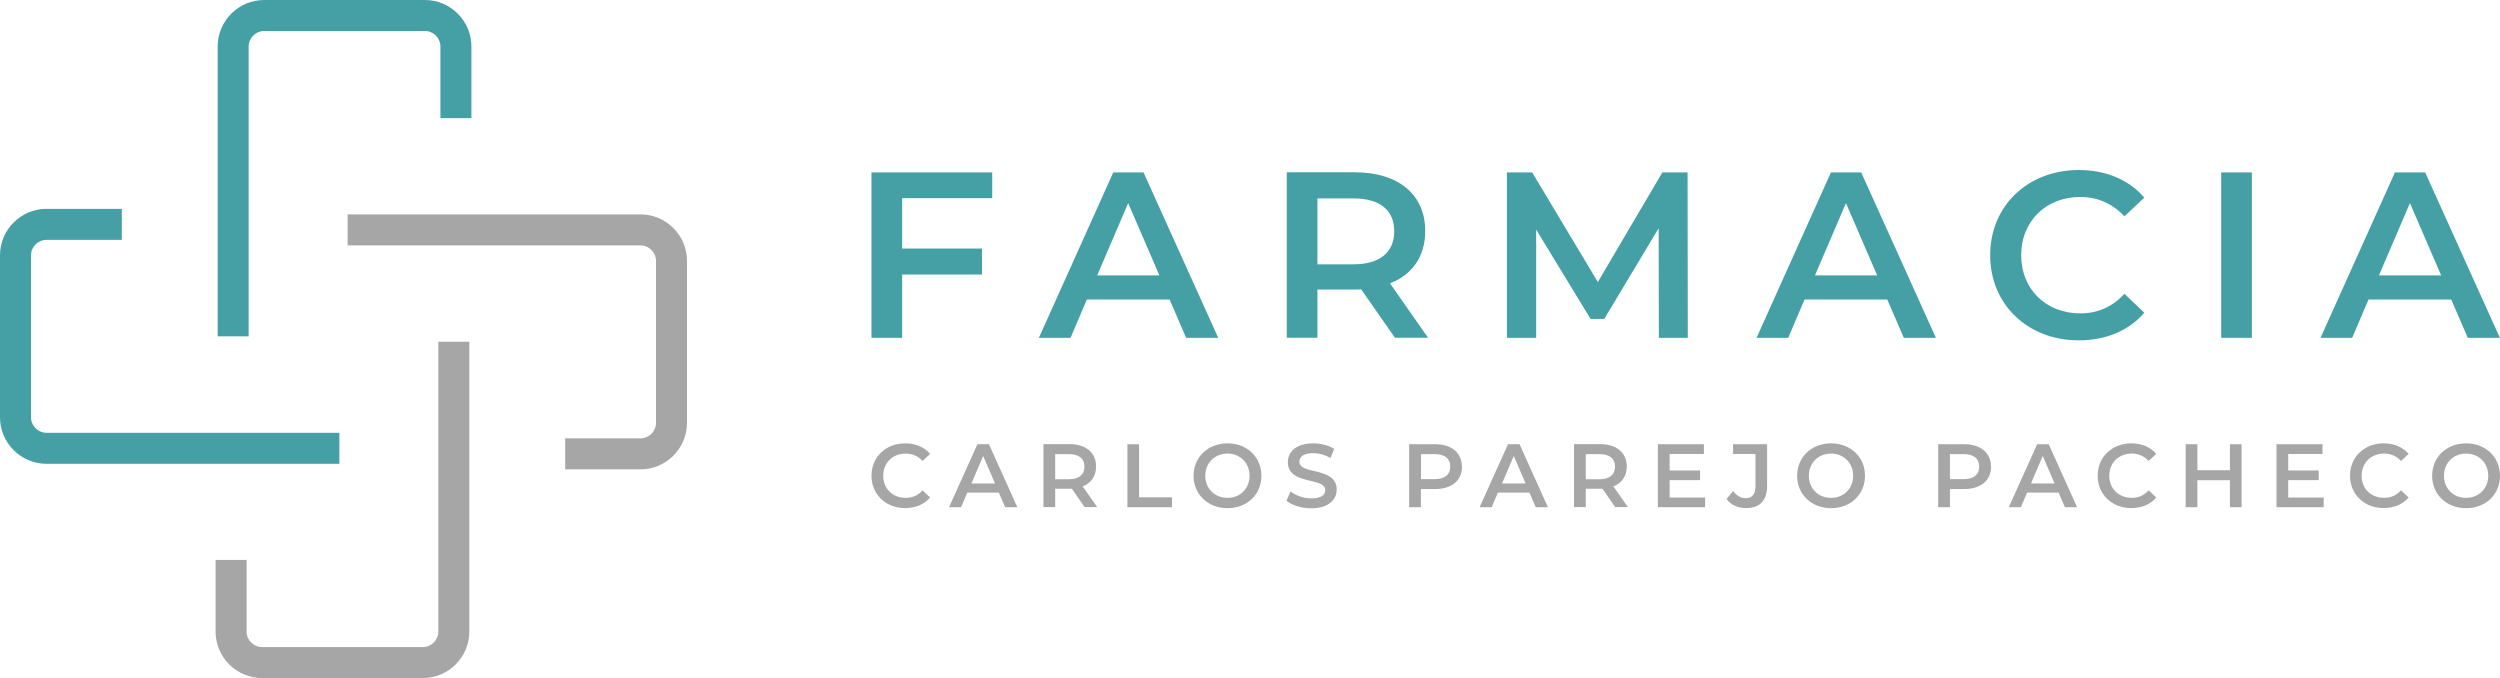 <svg xmlns="http://www.w3.org/2000/svg" id="Capa_2" data-name="Capa 2" viewBox="0 0 229.84 62.34"><defs><style>      .cls-1 {        fill: #44a0a5;      }      .cls-2 {        fill: #a6a6a6;      }    </style></defs><g id="Capa_2-2" data-name="Capa 2"><g><path class="cls-1" d="M31.2,42.64H4.28c-2.36,0-4.28-1.92-4.28-4.28v-14.88c0-2.36,1.92-4.28,4.28-4.28h6.92v2.85h-6.92c-.79,0-1.43.64-1.43,1.43v14.88c0,.79.64,1.43,1.43,1.43h26.92v2.85Z"></path><path class="cls-1" d="M22.86,30.92h-2.85V4.28c0-2.36,1.92-4.28,4.28-4.28h14.77c2.36,0,4.28,1.92,4.28,4.28v6.58h-2.85v-6.58c0-.79-.64-1.43-1.43-1.43h-14.77c-.79,0-1.43.64-1.43,1.43v26.64Z"></path><path class="cls-2" d="M31.96,19.71h26.92c2.36,0,4.28,1.92,4.28,4.28v14.88c0,2.36-1.92,4.28-4.28,4.28h-6.92v-2.85h6.92c.79,0,1.43-.64,1.43-1.43v-14.88c0-.79-.64-1.43-1.43-1.43h-26.92v-2.85Z"></path><path class="cls-2" d="M40.3,31.42h2.85v26.64c0,2.36-1.92,4.28-4.28,4.28h-14.77c-2.36,0-4.28-1.92-4.28-4.28v-6.58h2.85v6.58c0,.79.64,1.43,1.43,1.43h14.77c.79,0,1.43-.64,1.43-1.43v-26.64Z"></path></g><g><g><path class="cls-1" d="M82.94,18.22v4.63h7.34v2.39h-7.34v5.82h-2.82v-15.21h11.1v2.37h-8.28Z"></path><path class="cls-1" d="M107.53,27.54h-7.61l-1.5,3.52h-2.91l6.84-15.21h2.78l6.87,15.21h-2.95l-1.52-3.52ZM106.59,25.32l-2.87-6.65-2.85,6.65h5.71Z"></path><path class="cls-1" d="M128.25,31.06l-3.11-4.46c-.2.02-.39.02-.59.02h-3.43v4.43h-2.82v-15.21h6.26c4,0,6.47,2.04,6.47,5.41,0,2.3-1.17,4-3.24,4.8l3.5,5h-3.04ZM124.42,18.24h-3.3v6.06h3.3c2.48,0,3.76-1.13,3.76-3.04s-1.28-3.02-3.76-3.02Z"></path><path class="cls-1" d="M152.51,31.06l-.02-10.08-5,8.34h-1.26l-5-8.21v9.95h-2.69v-15.21h2.32l6.04,10.08,5.93-10.08h2.32l.02,15.21h-2.67Z"></path><path class="cls-1" d="M173.51,27.54h-7.61l-1.5,3.52h-2.91l6.84-15.21h2.78l6.87,15.21h-2.95l-1.52-3.52ZM172.58,25.32l-2.87-6.65-2.85,6.65h5.71Z"></path><path class="cls-1" d="M182.97,23.45c0-4.54,3.48-7.82,8.15-7.82,2.48,0,4.61.89,6.02,2.54l-1.83,1.72c-1.11-1.19-2.48-1.78-4.06-1.78-3.15,0-5.43,2.22-5.43,5.35s2.28,5.35,5.43,5.35c1.59,0,2.96-.59,4.06-1.8l1.83,1.74c-1.41,1.65-3.54,2.54-6.04,2.54-4.65,0-8.13-3.28-8.13-7.82Z"></path><path class="cls-1" d="M204.21,15.85h2.82v15.21h-2.82v-15.21Z"></path><path class="cls-1" d="M225.36,27.54h-7.61l-1.5,3.52h-2.91l6.84-15.21h2.78l6.87,15.21h-2.95l-1.52-3.52ZM224.43,25.32l-2.87-6.65-2.85,6.65h5.71Z"></path></g><g><path class="cls-2" d="M80.12,43.74c0-1.73,1.32-2.98,3.1-2.98.94,0,1.75.34,2.29.97l-.69.65c-.42-.45-.94-.68-1.55-.68-1.2,0-2.07.84-2.07,2.04s.87,2.03,2.07,2.03c.6,0,1.13-.22,1.55-.69l.69.66c-.54.63-1.35.97-2.3.97-1.77,0-3.09-1.25-3.09-2.98Z"></path><path class="cls-2" d="M91.83,45.29h-2.9l-.57,1.34h-1.11l2.61-5.79h1.06l2.61,5.79h-1.12l-.58-1.34ZM91.48,44.45l-1.09-2.53-1.08,2.53h2.18Z"></path><path class="cls-2" d="M99.72,46.63l-1.18-1.7c-.07,0-.15,0-.22,0h-1.31v1.69h-1.08v-5.79h2.38c1.52,0,2.46.78,2.46,2.06,0,.88-.45,1.52-1.23,1.83l1.33,1.9h-1.16ZM98.27,41.75h-1.26v2.31h1.26c.94,0,1.43-.43,1.43-1.16s-.49-1.15-1.43-1.15Z"></path><path class="cls-2" d="M103.64,40.84h1.08v4.88h3.03v.91h-4.1v-5.79Z"></path><path class="cls-2" d="M109.73,43.74c0-1.71,1.32-2.98,3.12-2.98s3.12,1.26,3.12,2.98-1.32,2.98-3.12,2.98-3.12-1.27-3.12-2.98ZM114.88,43.74c0-1.18-.87-2.04-2.03-2.04s-2.04.85-2.04,2.04.87,2.03,2.04,2.03,2.03-.85,2.03-2.03Z"></path><path class="cls-2" d="M118.28,46.02l.37-.84c.46.37,1.2.64,1.91.64.9,0,1.28-.32,1.28-.75,0-1.25-3.44-.43-3.44-2.58,0-.93.74-1.73,2.33-1.73.69,0,1.42.18,1.93.51l-.34.84c-.52-.31-1.09-.45-1.6-.45-.89,0-1.26.35-1.26.79,0,1.23,3.43.43,3.43,2.56,0,.93-.75,1.72-2.34,1.72-.9,0-1.8-.28-2.28-.7Z"></path><path class="cls-2" d="M134.41,42.9c0,1.27-.94,2.06-2.47,2.06h-1.31v1.67h-1.08v-5.79h2.38c1.52,0,2.47.78,2.47,2.06ZM133.33,42.9c0-.73-.49-1.15-1.43-1.15h-1.26v2.3h1.26c.94,0,1.43-.42,1.43-1.15Z"></path><path class="cls-2" d="M140.61,45.29h-2.9l-.57,1.34h-1.11l2.61-5.79h1.06l2.61,5.79h-1.12l-.58-1.34ZM140.26,44.45l-1.09-2.53-1.08,2.53h2.18Z"></path><path class="cls-2" d="M148.5,46.63l-1.18-1.7c-.07,0-.15,0-.22,0h-1.31v1.69h-1.08v-5.79h2.38c1.52,0,2.47.78,2.47,2.06,0,.88-.45,1.52-1.23,1.83l1.33,1.9h-1.16ZM147.05,41.75h-1.26v2.31h1.26c.94,0,1.43-.43,1.43-1.16s-.49-1.15-1.43-1.15Z"></path><path class="cls-2" d="M156.76,45.73v.9h-4.34v-5.79h4.23v.9h-3.15v1.51h2.8v.89h-2.8v1.6h3.27Z"></path><path class="cls-2" d="M158.73,45.88l.61-.74c.31.43.7.66,1.15.66.6,0,.9-.36.9-1.07v-2.99h-2.06v-.9h3.13v3.84c0,1.36-.68,2.03-1.95,2.03-.73,0-1.39-.3-1.79-.84Z"></path><path class="cls-2" d="M165.22,43.74c0-1.71,1.32-2.98,3.12-2.98s3.12,1.26,3.12,2.98-1.32,2.98-3.12,2.98-3.12-1.27-3.12-2.98ZM170.37,43.74c0-1.18-.87-2.04-2.03-2.04s-2.04.85-2.04,2.04.87,2.03,2.04,2.03,2.03-.85,2.03-2.03Z"></path><path class="cls-2" d="M183.05,42.9c0,1.27-.94,2.06-2.47,2.06h-1.31v1.67h-1.08v-5.79h2.38c1.52,0,2.47.78,2.47,2.06ZM181.96,42.9c0-.73-.49-1.15-1.43-1.15h-1.26v2.3h1.26c.94,0,1.43-.42,1.43-1.15Z"></path><path class="cls-2" d="M189.25,45.29h-2.89l-.57,1.34h-1.11l2.61-5.79h1.06l2.61,5.79h-1.12l-.58-1.34ZM188.89,44.45l-1.09-2.53-1.08,2.53h2.18Z"></path><path class="cls-2" d="M192.85,43.74c0-1.73,1.32-2.98,3.1-2.98.94,0,1.75.34,2.29.97l-.7.65c-.42-.45-.94-.68-1.55-.68-1.2,0-2.07.84-2.07,2.04s.87,2.03,2.07,2.03c.6,0,1.12-.22,1.55-.69l.7.66c-.54.63-1.35.97-2.3.97-1.77,0-3.09-1.25-3.09-2.98Z"></path><path class="cls-2" d="M206.08,40.84v5.79h-1.07v-2.48h-2.99v2.48h-1.08v-5.79h1.08v2.39h2.99v-2.39h1.07Z"></path><path class="cls-2" d="M213.63,45.73v.9h-4.34v-5.79h4.23v.9h-3.15v1.51h2.8v.89h-2.8v1.6h3.27Z"></path><path class="cls-2" d="M216.05,43.74c0-1.73,1.32-2.98,3.1-2.98.94,0,1.75.34,2.29.97l-.7.65c-.42-.45-.94-.68-1.55-.68-1.2,0-2.07.84-2.07,2.04s.87,2.03,2.07,2.03c.6,0,1.12-.22,1.55-.69l.7.66c-.54.63-1.35.97-2.3.97-1.77,0-3.09-1.25-3.09-2.98Z"></path><path class="cls-2" d="M223.6,43.74c0-1.71,1.32-2.98,3.12-2.98s3.12,1.26,3.12,2.98-1.32,2.98-3.12,2.98-3.12-1.27-3.12-2.98ZM228.76,43.74c0-1.18-.87-2.04-2.04-2.04s-2.03.85-2.03,2.04.87,2.03,2.03,2.03,2.04-.85,2.04-2.03Z"></path></g></g></g></svg>